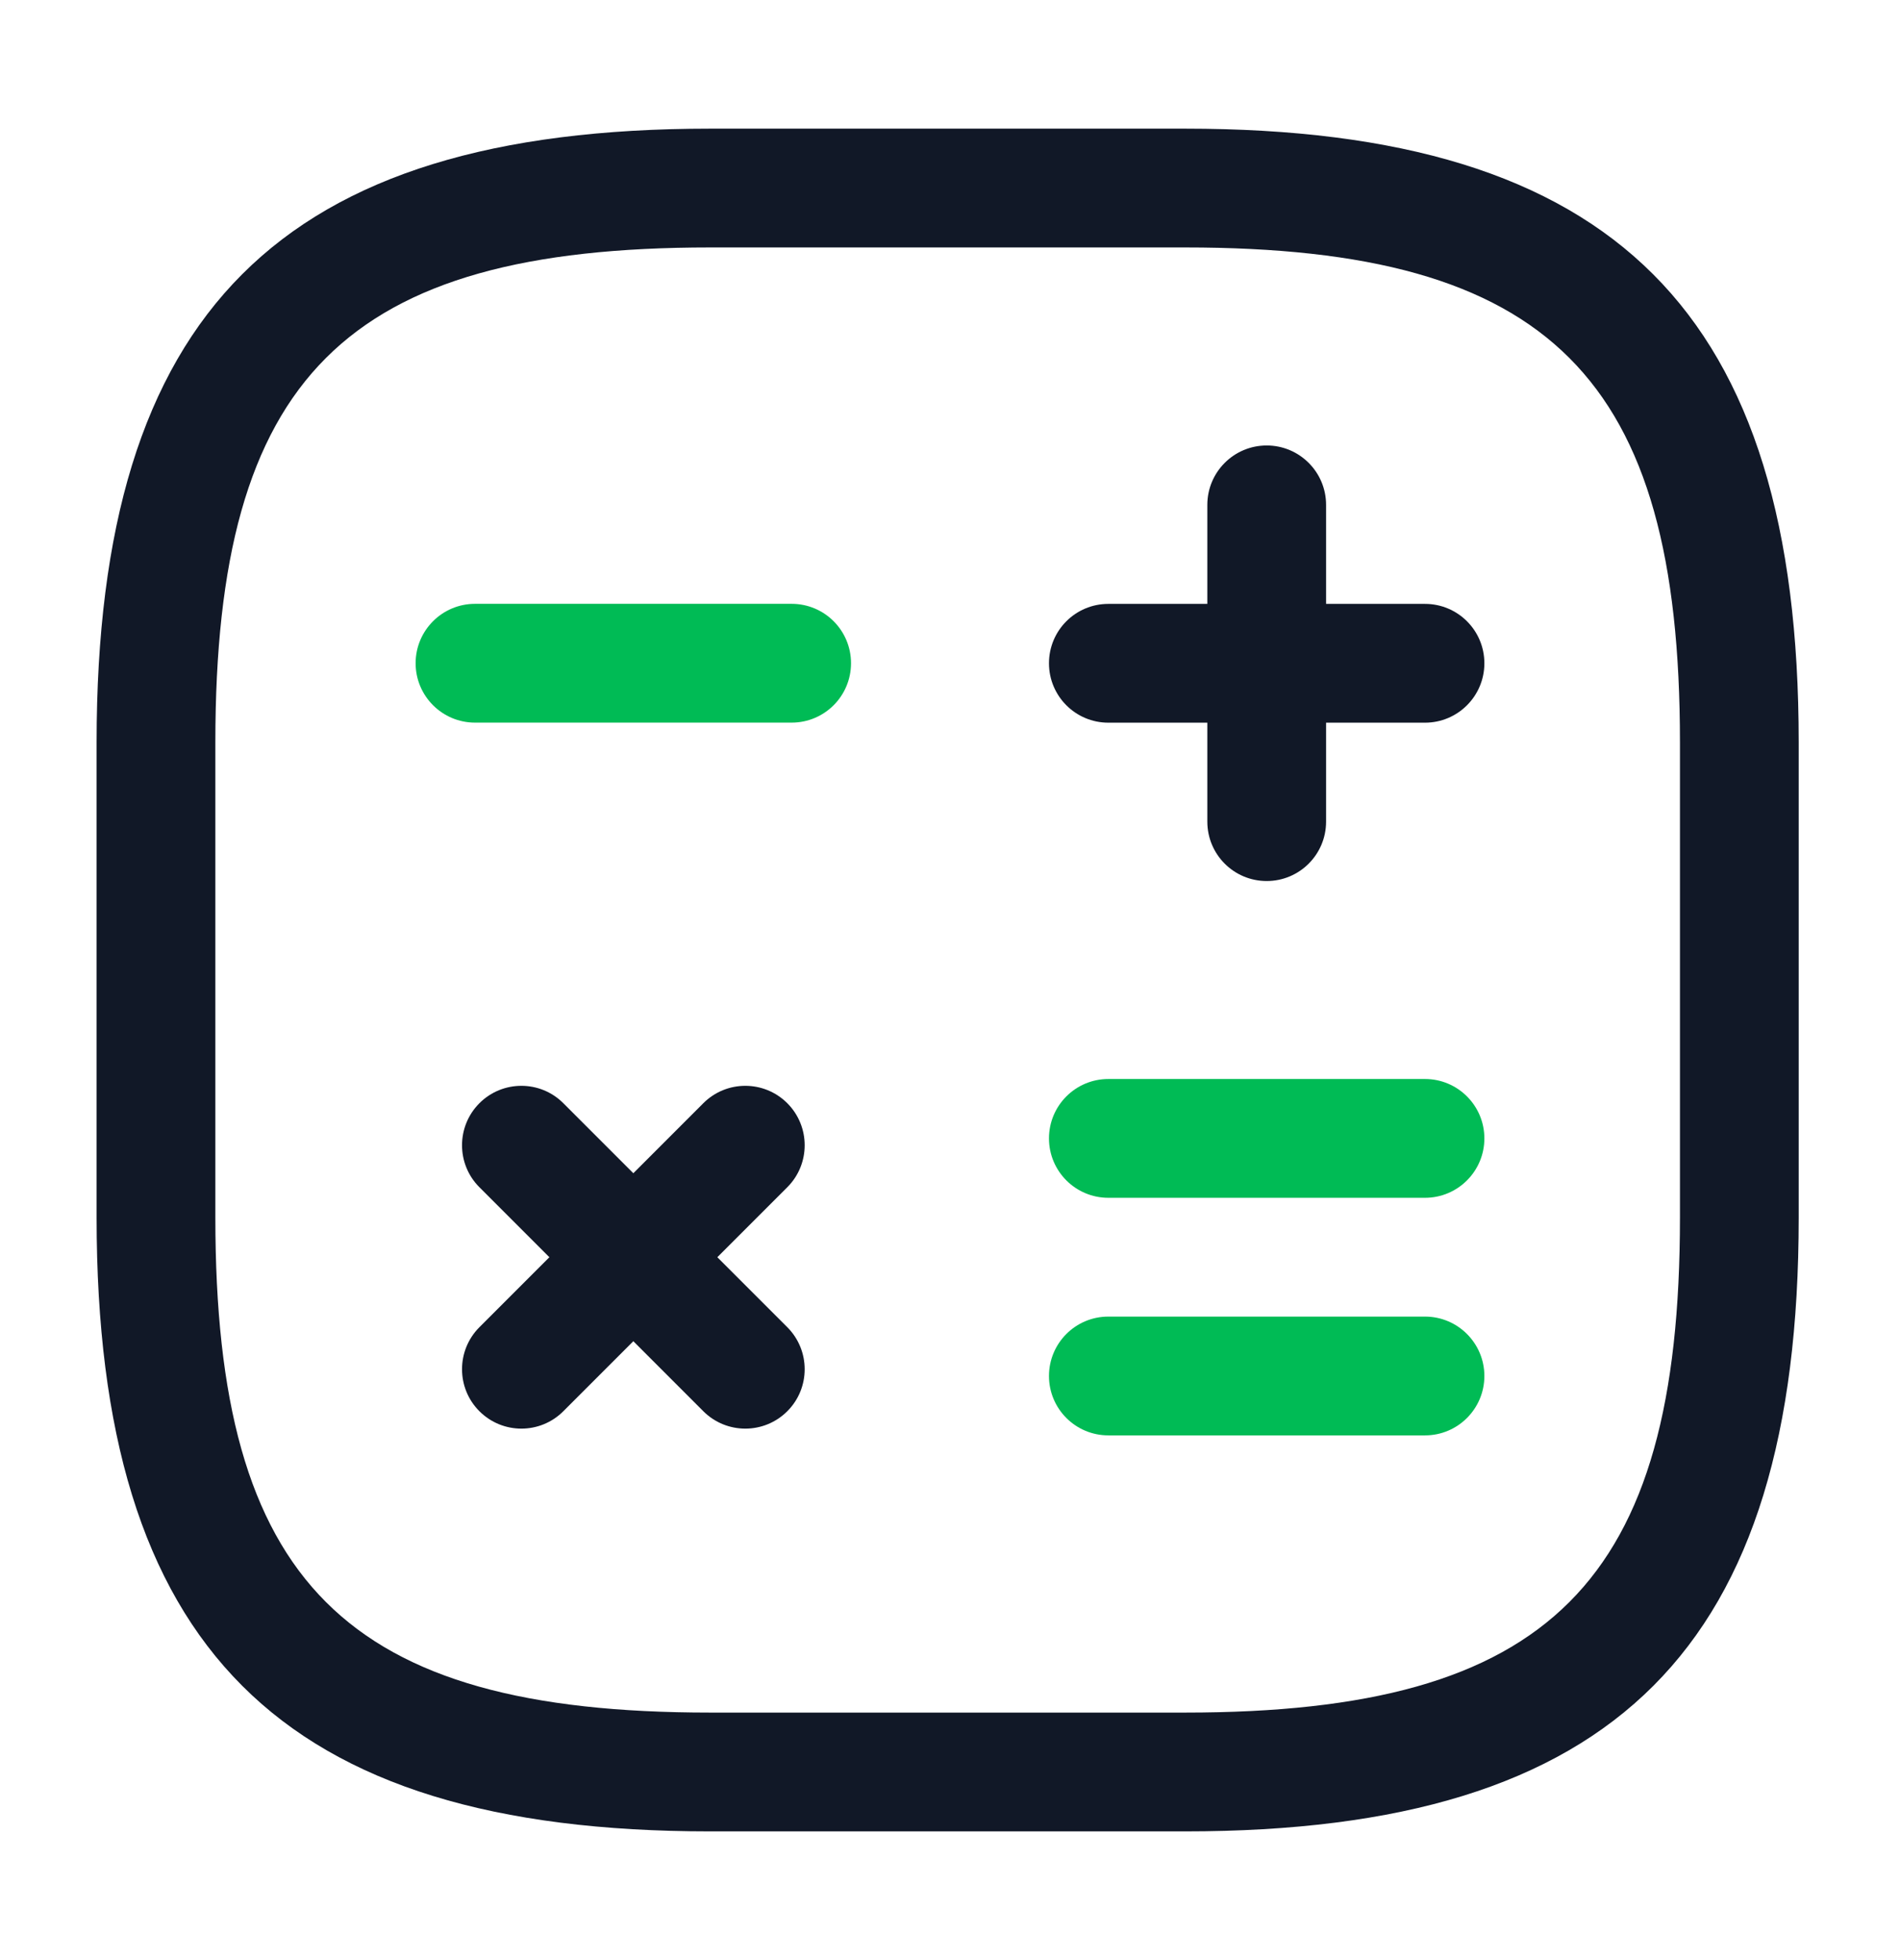<svg width="32" height="33" viewBox="0 0 32 33" fill="none" xmlns="http://www.w3.org/2000/svg">
<path d="M19.96 30.833H11.96C4.72 30.833 1.627 27.739 1.627 20.499V12.499C1.627 5.259 4.72 2.166 11.96 2.166H19.96C27.2 2.166 30.294 5.259 30.294 12.499V20.499C30.294 27.739 27.214 30.833 19.96 30.833ZM11.96 4.166C5.814 4.166 3.627 6.353 3.627 12.499V20.499C3.627 26.646 5.814 28.833 11.96 28.833H19.96C26.107 28.833 28.294 26.646 28.294 20.499V12.499C28.294 6.353 26.107 4.166 19.96 4.166H11.96Z" fill="#111827"/>
<path fill-rule="evenodd" clip-rule="evenodd" d="M21.334 7.5C21.886 7.5 22.334 7.948 22.334 8.5V13.833C22.334 14.386 21.886 14.833 21.334 14.833C20.781 14.833 20.334 14.386 20.334 13.833V8.5C20.334 7.948 20.781 7.5 21.334 7.5Z" fill="#111827"/>
<path fill-rule="evenodd" clip-rule="evenodd" d="M17.667 11.167C17.667 10.614 18.114 10.167 18.667 10.167H24C24.552 10.167 25 10.614 25 11.167C25 11.719 24.552 12.167 24 12.167H18.667C18.114 12.167 17.667 11.719 17.667 11.167Z" fill="#111827"/>
<path fill-rule="evenodd" clip-rule="evenodd" d="M8.074 18.574C8.465 18.183 9.098 18.183 9.488 18.574L13.26 22.345C13.65 22.736 13.65 23.369 13.26 23.759C12.869 24.15 12.236 24.15 11.845 23.759L8.074 19.988C7.684 19.598 7.684 18.965 8.074 18.574Z" fill="#111827"/>
<path fill-rule="evenodd" clip-rule="evenodd" d="M8.074 23.759C7.684 23.369 7.684 22.736 8.074 22.345L11.845 18.574C12.236 18.183 12.869 18.183 13.26 18.574C13.65 18.965 13.65 19.598 13.26 19.988L9.488 23.759C9.098 24.15 8.465 24.15 8.074 23.759Z" fill="#111827"/>
<path fill-rule="evenodd" clip-rule="evenodd" d="M7 11.166C7 10.614 7.448 10.166 8 10.166H13.333C13.886 10.166 14.333 10.614 14.333 11.166C14.333 11.718 13.886 12.166 13.333 12.166H8C7.448 12.166 7 11.718 7 11.166Z" fill="#00BB55"/>
<path fill-rule="evenodd" clip-rule="evenodd" d="M17.667 19.166C17.667 18.614 18.114 18.166 18.667 18.166H24C24.552 18.166 25 18.614 25 19.166C25 19.718 24.552 20.166 24 20.166H18.667C18.114 20.166 17.667 19.718 17.667 19.166Z" fill="#00BB55"/>
<path fill-rule="evenodd" clip-rule="evenodd" d="M17.667 23.166C17.667 22.614 18.114 22.166 18.667 22.166H24C24.552 22.166 25 22.614 25 23.166C25 23.718 24.552 24.166 24 24.166H18.667C18.114 24.166 17.667 23.718 17.667 23.166Z" fill="#00BB55"/>
</svg>

